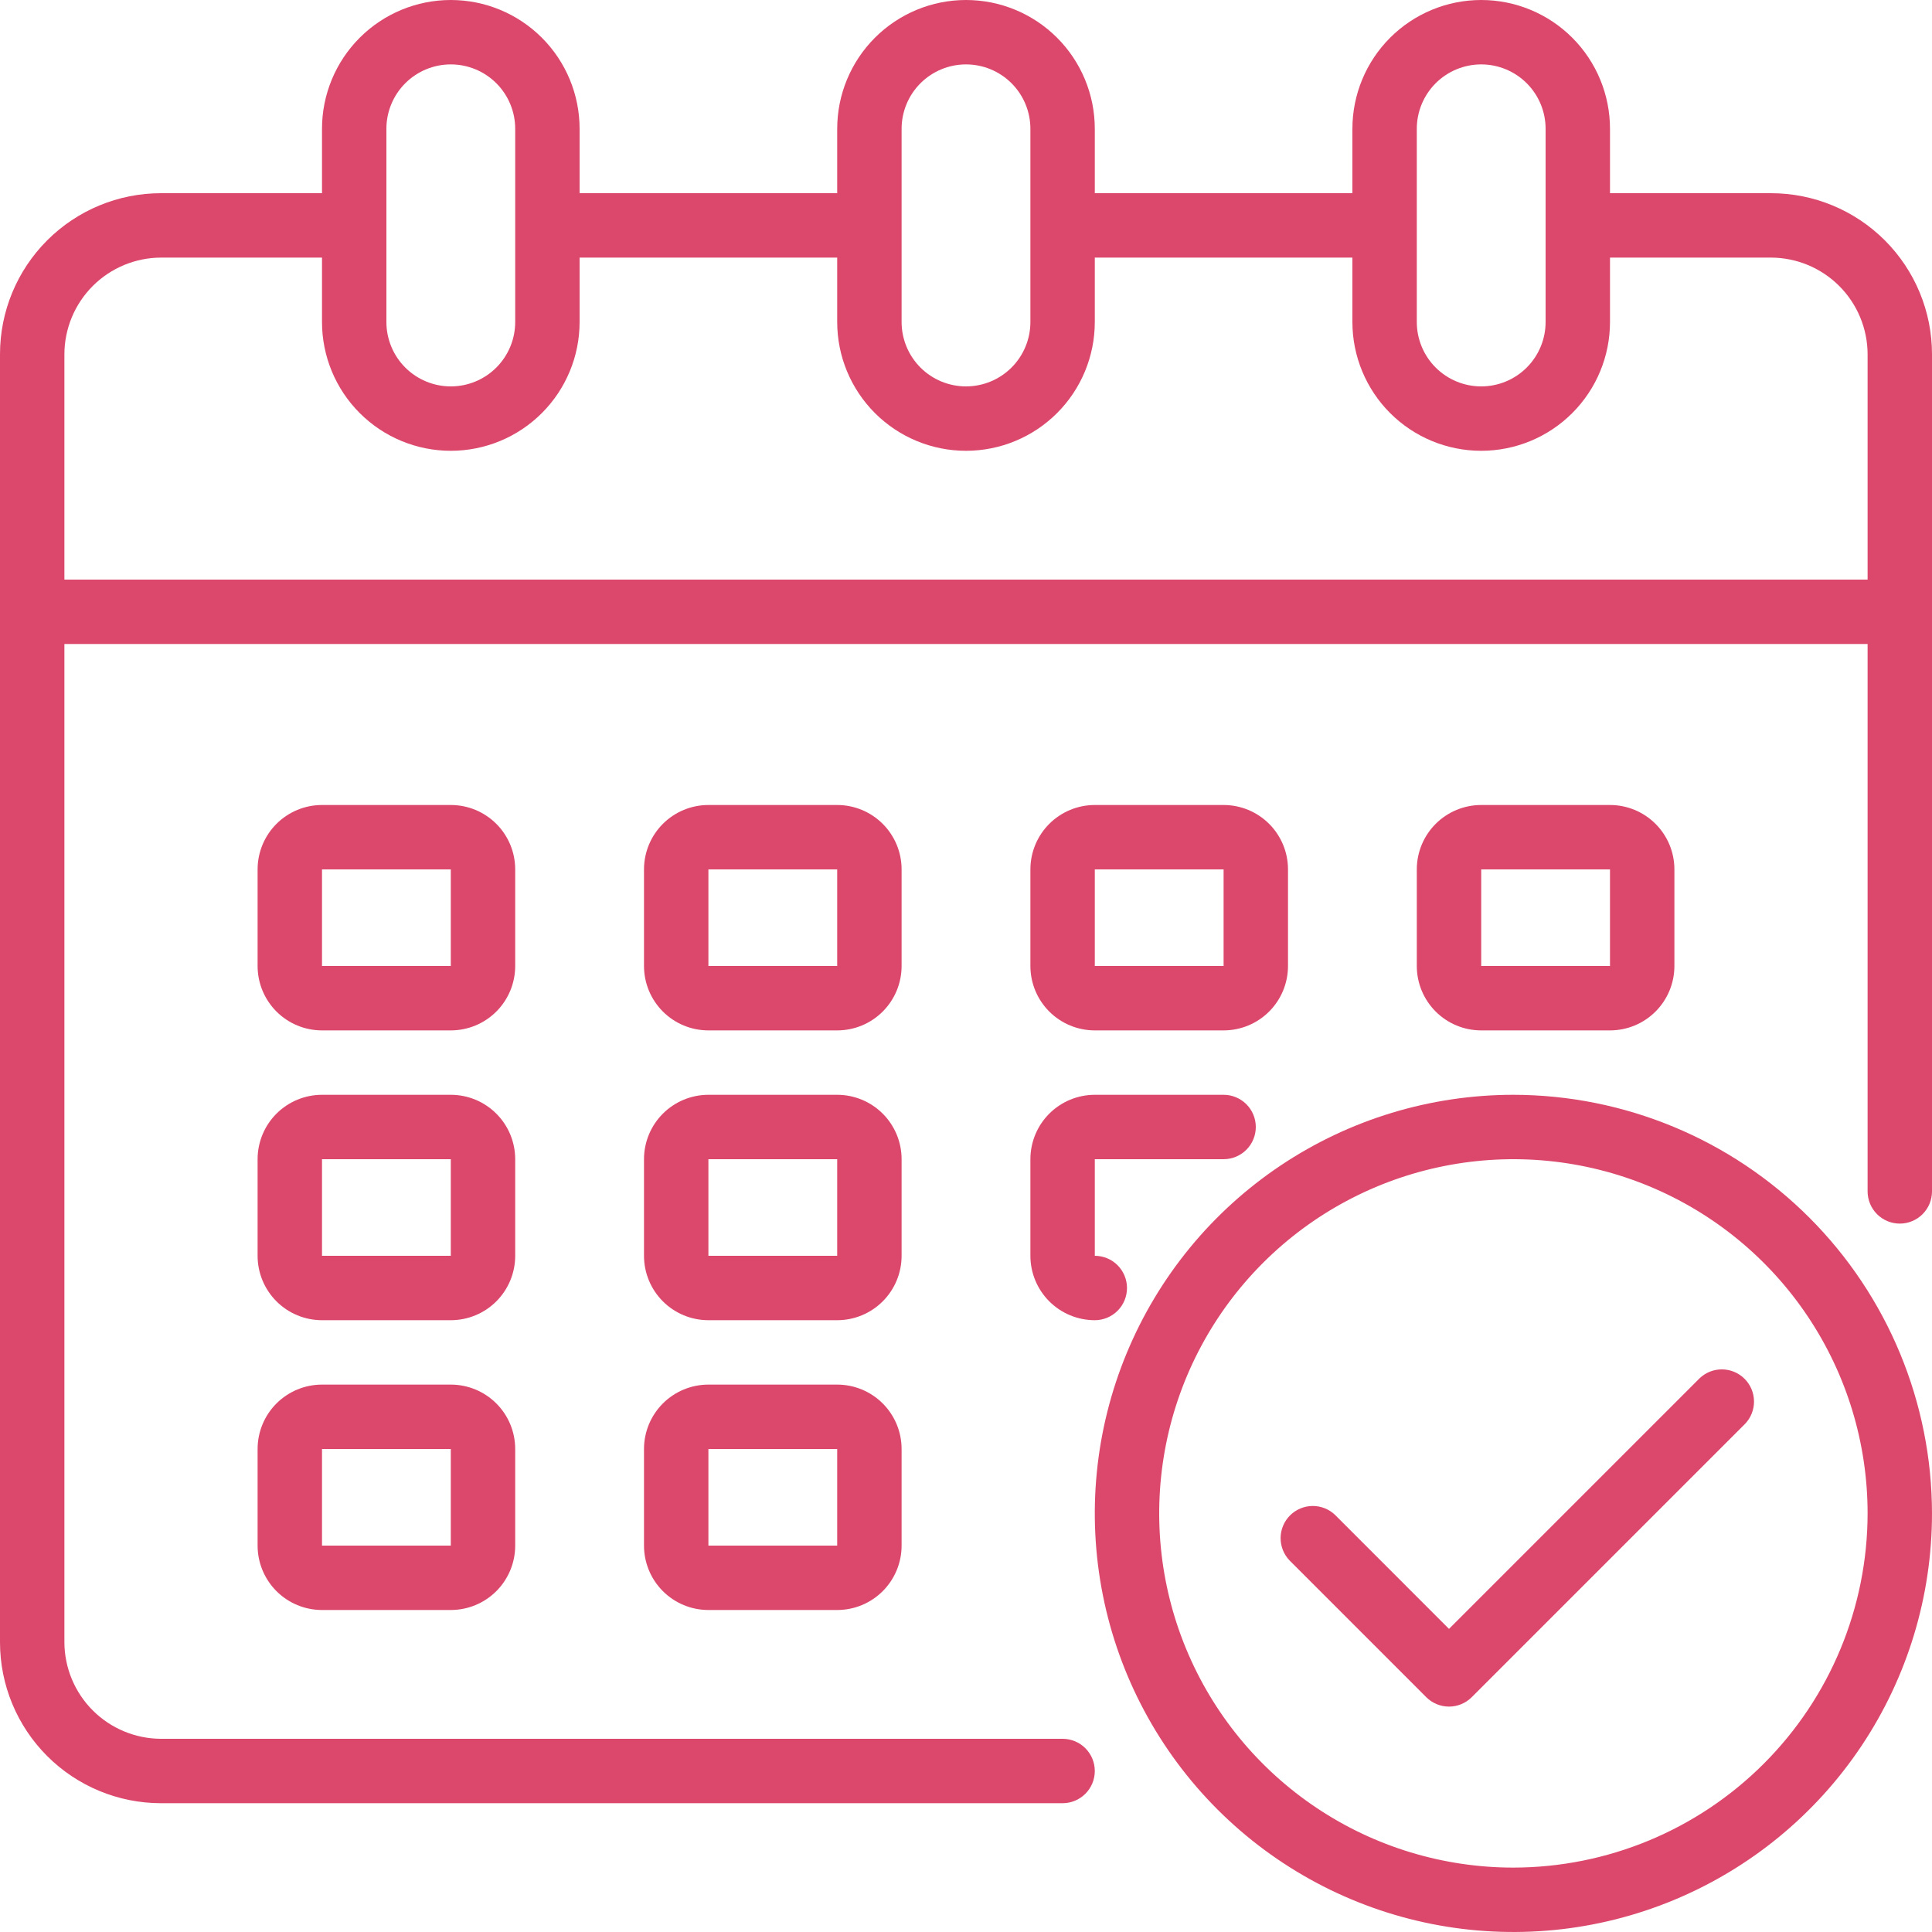 <?xml version="1.0" encoding="UTF-8"?> <svg xmlns="http://www.w3.org/2000/svg" width="480" height="480" viewBox="0 0 480 480" fill="none"> <path d="M440 48H400V32C400 23.513 396.629 15.374 390.627 9.373C384.626 3.371 376.487 0 368 0C359.513 0 351.374 3.371 345.373 9.373C339.371 15.374 336 23.513 336 32V48H272V32C272 23.513 268.629 15.374 262.627 9.373C256.626 3.371 248.487 0 240 0C231.513 0 223.374 3.371 217.373 9.373C211.371 15.374 208 23.513 208 32V48H144V32C144 23.513 140.629 15.374 134.627 9.373C128.626 3.371 120.487 0 112 0C103.513 0 95.374 3.371 89.373 9.373C83.371 15.374 80 23.513 80 32V48H40C29.391 48 19.217 52.214 11.716 59.716C4.214 67.217 0 77.391 0 88V408C0 418.609 4.214 428.783 11.716 436.284C19.217 443.786 29.391 448 40 448H264C266.122 448 268.157 447.157 269.657 445.657C271.157 444.157 272 442.122 272 440C272 437.878 271.157 435.843 269.657 434.343C268.157 432.843 266.122 432 264 432H40C33.641 431.981 27.547 429.446 23.05 424.95C18.554 420.453 16.019 414.359 16 408V160H464V296C464 298.122 464.843 300.157 466.343 301.657C467.843 303.157 469.878 304 472 304C474.122 304 476.157 303.157 477.657 301.657C479.157 300.157 480 298.122 480 296V88C480 77.391 475.786 67.217 468.284 59.716C460.783 52.214 450.609 48 440 48ZM352 32C352 27.756 353.686 23.687 356.686 20.686C359.687 17.686 363.757 16 368 16C372.243 16 376.313 17.686 379.314 20.686C382.314 23.687 384 27.756 384 32V80C384 84.243 382.314 88.313 379.314 91.314C376.313 94.314 372.243 96 368 96C363.757 96 359.687 94.314 356.686 91.314C353.686 88.313 352 84.243 352 80V32ZM224 32C224 27.756 225.686 23.687 228.686 20.686C231.687 17.686 235.757 16 240 16C244.243 16 248.313 17.686 251.314 20.686C254.314 23.687 256 27.756 256 32V80C256 84.243 254.314 88.313 251.314 91.314C248.313 94.314 244.243 96 240 96C235.757 96 231.687 94.314 228.686 91.314C225.686 88.313 224 84.243 224 80V32ZM96 32C96 27.756 97.686 23.687 100.686 20.686C103.687 17.686 107.757 16 112 16C116.243 16 120.313 17.686 123.314 20.686C126.314 23.687 128 27.756 128 32V80C128 84.243 126.314 88.313 123.314 91.314C120.313 94.314 116.243 96 112 96C107.757 96 103.687 94.314 100.686 91.314C97.686 88.313 96 84.243 96 80V32ZM464 144H16V88C16.019 81.641 18.554 75.547 23.05 71.05C27.547 66.554 33.641 64.019 40 64H80V80C80 88.487 83.371 96.626 89.373 102.627C95.374 108.629 103.513 112 112 112C120.487 112 128.626 108.629 134.627 102.627C140.629 96.626 144 88.487 144 80V64H208V80C208 88.487 211.371 96.626 217.373 102.627C223.374 108.629 231.513 112 240 112C248.487 112 256.626 108.629 262.627 102.627C268.629 96.626 272 88.487 272 80V64H336V80C336 88.487 339.371 96.626 345.373 102.627C351.374 108.629 359.513 112 368 112C376.487 112 384.626 108.629 390.627 102.627C396.629 96.626 400 88.487 400 80V64H440C446.359 64.019 452.453 66.554 456.95 71.05C461.446 75.547 463.981 81.641 464 88V144Z" fill="#DC486C"></path> <path d="M224 216C224 211.757 222.314 207.687 219.314 204.686C216.313 201.686 212.243 200 208 200H176C171.757 200 167.687 201.686 164.686 204.686C161.686 207.687 160 211.757 160 216V240C160 244.243 161.686 248.313 164.686 251.314C167.687 254.314 171.757 256 176 256H208C212.243 256 216.313 254.314 219.314 251.314C222.314 248.313 224 244.243 224 240V216ZM176 240V216H208V240H176Z" fill="#DC486C"></path> <path d="M128 216C128 211.757 126.314 207.687 123.314 204.686C120.313 201.686 116.243 200 112 200H80C75.757 200 71.687 201.686 68.686 204.686C65.686 207.687 64 211.757 64 216V240C64 244.243 65.686 248.313 68.686 251.314C71.687 254.314 75.757 256 80 256H112C116.243 256 120.313 254.314 123.314 251.314C126.314 248.313 128 244.243 128 240V216ZM80 240V216H112V240H80Z" fill="#DC486C"></path> <path d="M400 256C404.243 256 408.313 254.314 411.314 251.314C414.314 248.313 416 244.243 416 240V216C416 211.757 414.314 207.687 411.314 204.686C408.313 201.686 404.243 200 400 200H368C363.757 200 359.687 201.686 356.686 204.686C353.686 207.687 352 211.757 352 216V240C352 244.243 353.686 248.313 356.686 251.314C359.687 254.314 363.757 256 368 256H400ZM368 216H400V240H368V216Z" fill="#DC486C"></path> <path d="M224 288C224 283.757 222.314 279.687 219.314 276.686C216.313 273.686 212.243 272 208 272H176C171.757 272 167.687 273.686 164.686 276.686C161.686 279.687 160 283.757 160 288V312C160 316.243 161.686 320.313 164.686 323.314C167.687 326.314 171.757 328 176 328H208C212.243 328 216.313 326.314 219.314 323.314C222.314 320.313 224 316.243 224 312V288ZM176 312V288H208V312H176Z" fill="#DC486C"></path> <path d="M128 288C128 283.757 126.314 279.687 123.314 276.686C120.313 273.686 116.243 272 112 272H80C75.757 272 71.687 273.686 68.686 276.686C65.686 279.687 64 283.757 64 288V312C64 316.243 65.686 320.313 68.686 323.314C71.687 326.314 75.757 328 80 328H112C116.243 328 120.313 326.314 123.314 323.314C126.314 320.313 128 316.243 128 312V288ZM80 312V288H112V312H80Z" fill="#DC486C"></path> <path d="M208 344H176C171.757 344 167.687 345.686 164.686 348.686C161.686 351.687 160 355.757 160 360V384C160 388.243 161.686 392.313 164.686 395.314C167.687 398.314 171.757 400 176 400H208C212.243 400 216.313 398.314 219.314 395.314C222.314 392.313 224 388.243 224 384V360C224 355.757 222.314 351.687 219.314 348.686C216.313 345.686 212.243 344 208 344ZM176 384V360H208V384H176Z" fill="#DC486C"></path> <path d="M272 256H304C308.243 256 312.313 254.314 315.314 251.314C318.314 248.313 320 244.243 320 240V216C320 211.757 318.314 207.687 315.314 204.686C312.313 201.686 308.243 200 304 200H272C267.757 200 263.687 201.686 260.686 204.686C257.686 207.687 256 211.757 256 216V240C256 244.243 257.686 248.313 260.686 251.314C263.687 254.314 267.757 256 272 256ZM272 216H304V240H272V216Z" fill="#DC486C"></path> <path d="M256 312C256 316.243 257.686 320.313 260.686 323.314C263.687 326.314 267.757 328 272 328C274.122 328 276.157 327.157 277.657 325.657C279.157 324.157 280 322.122 280 320C280 317.878 279.157 315.843 277.657 314.343C276.157 312.843 274.122 312 272 312V288H304C306.122 288 308.157 287.157 309.657 285.657C311.157 284.157 312 282.122 312 280C312 277.878 311.157 275.843 309.657 274.343C308.157 272.843 306.122 272 304 272H272C267.757 272 263.687 273.686 260.686 276.686C257.686 279.687 256 283.757 256 288V312Z" fill="#DC486C"></path> <path d="M112 344H80C75.757 344 71.687 345.686 68.686 348.686C65.686 351.687 64 355.757 64 360V384C64 388.243 65.686 392.313 68.686 395.314C71.687 398.314 75.757 400 80 400H112C116.243 400 120.313 398.314 123.314 395.314C126.314 392.313 128 388.243 128 384V360C128 355.757 126.314 351.687 123.314 348.686C120.313 345.686 116.243 344 112 344V344ZM80 384V360H112V384H80Z" fill="#DC486C"></path> <path d="M376 272C355.431 272 335.323 278.099 318.221 289.527C301.118 300.955 287.788 317.197 279.917 336.201C272.045 355.204 269.986 376.115 273.998 396.289C278.011 416.463 287.916 434.994 302.461 449.539C317.006 464.084 335.537 473.989 355.711 478.002C375.885 482.015 396.796 479.955 415.799 472.083C434.803 464.212 451.045 450.882 462.473 433.779C473.901 416.677 480 396.569 480 376C479.968 348.427 469.001 321.993 449.504 302.496C430.007 282.999 403.573 272.032 376 272V272ZM376 464C358.595 464 341.581 458.839 327.11 449.169C312.638 439.5 301.359 425.756 294.699 409.676C288.038 393.596 286.295 375.902 289.691 358.832C293.086 341.762 301.468 326.082 313.775 313.775C326.082 301.468 341.762 293.086 358.832 289.691C375.902 286.295 393.596 288.038 409.676 294.699C425.756 301.359 439.5 312.638 449.169 327.11C458.839 341.581 464 358.595 464 376C463.973 399.331 454.692 421.698 438.195 438.195C421.698 454.692 399.331 463.972 376 464Z" fill="#DC486C"></path> <path d="M422.224 342.464L360 404.688L331.72 376.4C330.211 374.943 328.19 374.137 326.093 374.155C323.995 374.173 321.989 375.015 320.505 376.498C319.022 377.981 318.181 379.988 318.162 382.085C318.144 384.183 318.951 386.204 320.408 387.712L354.344 421.656C355.844 423.156 357.878 423.999 360 423.999C362.121 423.999 364.156 423.156 365.656 421.656L433.536 353.776C434.993 352.268 435.799 350.247 435.781 348.149C435.763 346.052 434.922 344.045 433.438 342.562C431.955 341.079 429.949 340.237 427.851 340.219C425.753 340.201 423.733 341.007 422.224 342.464Z" fill="#DC486C"></path> </svg> 